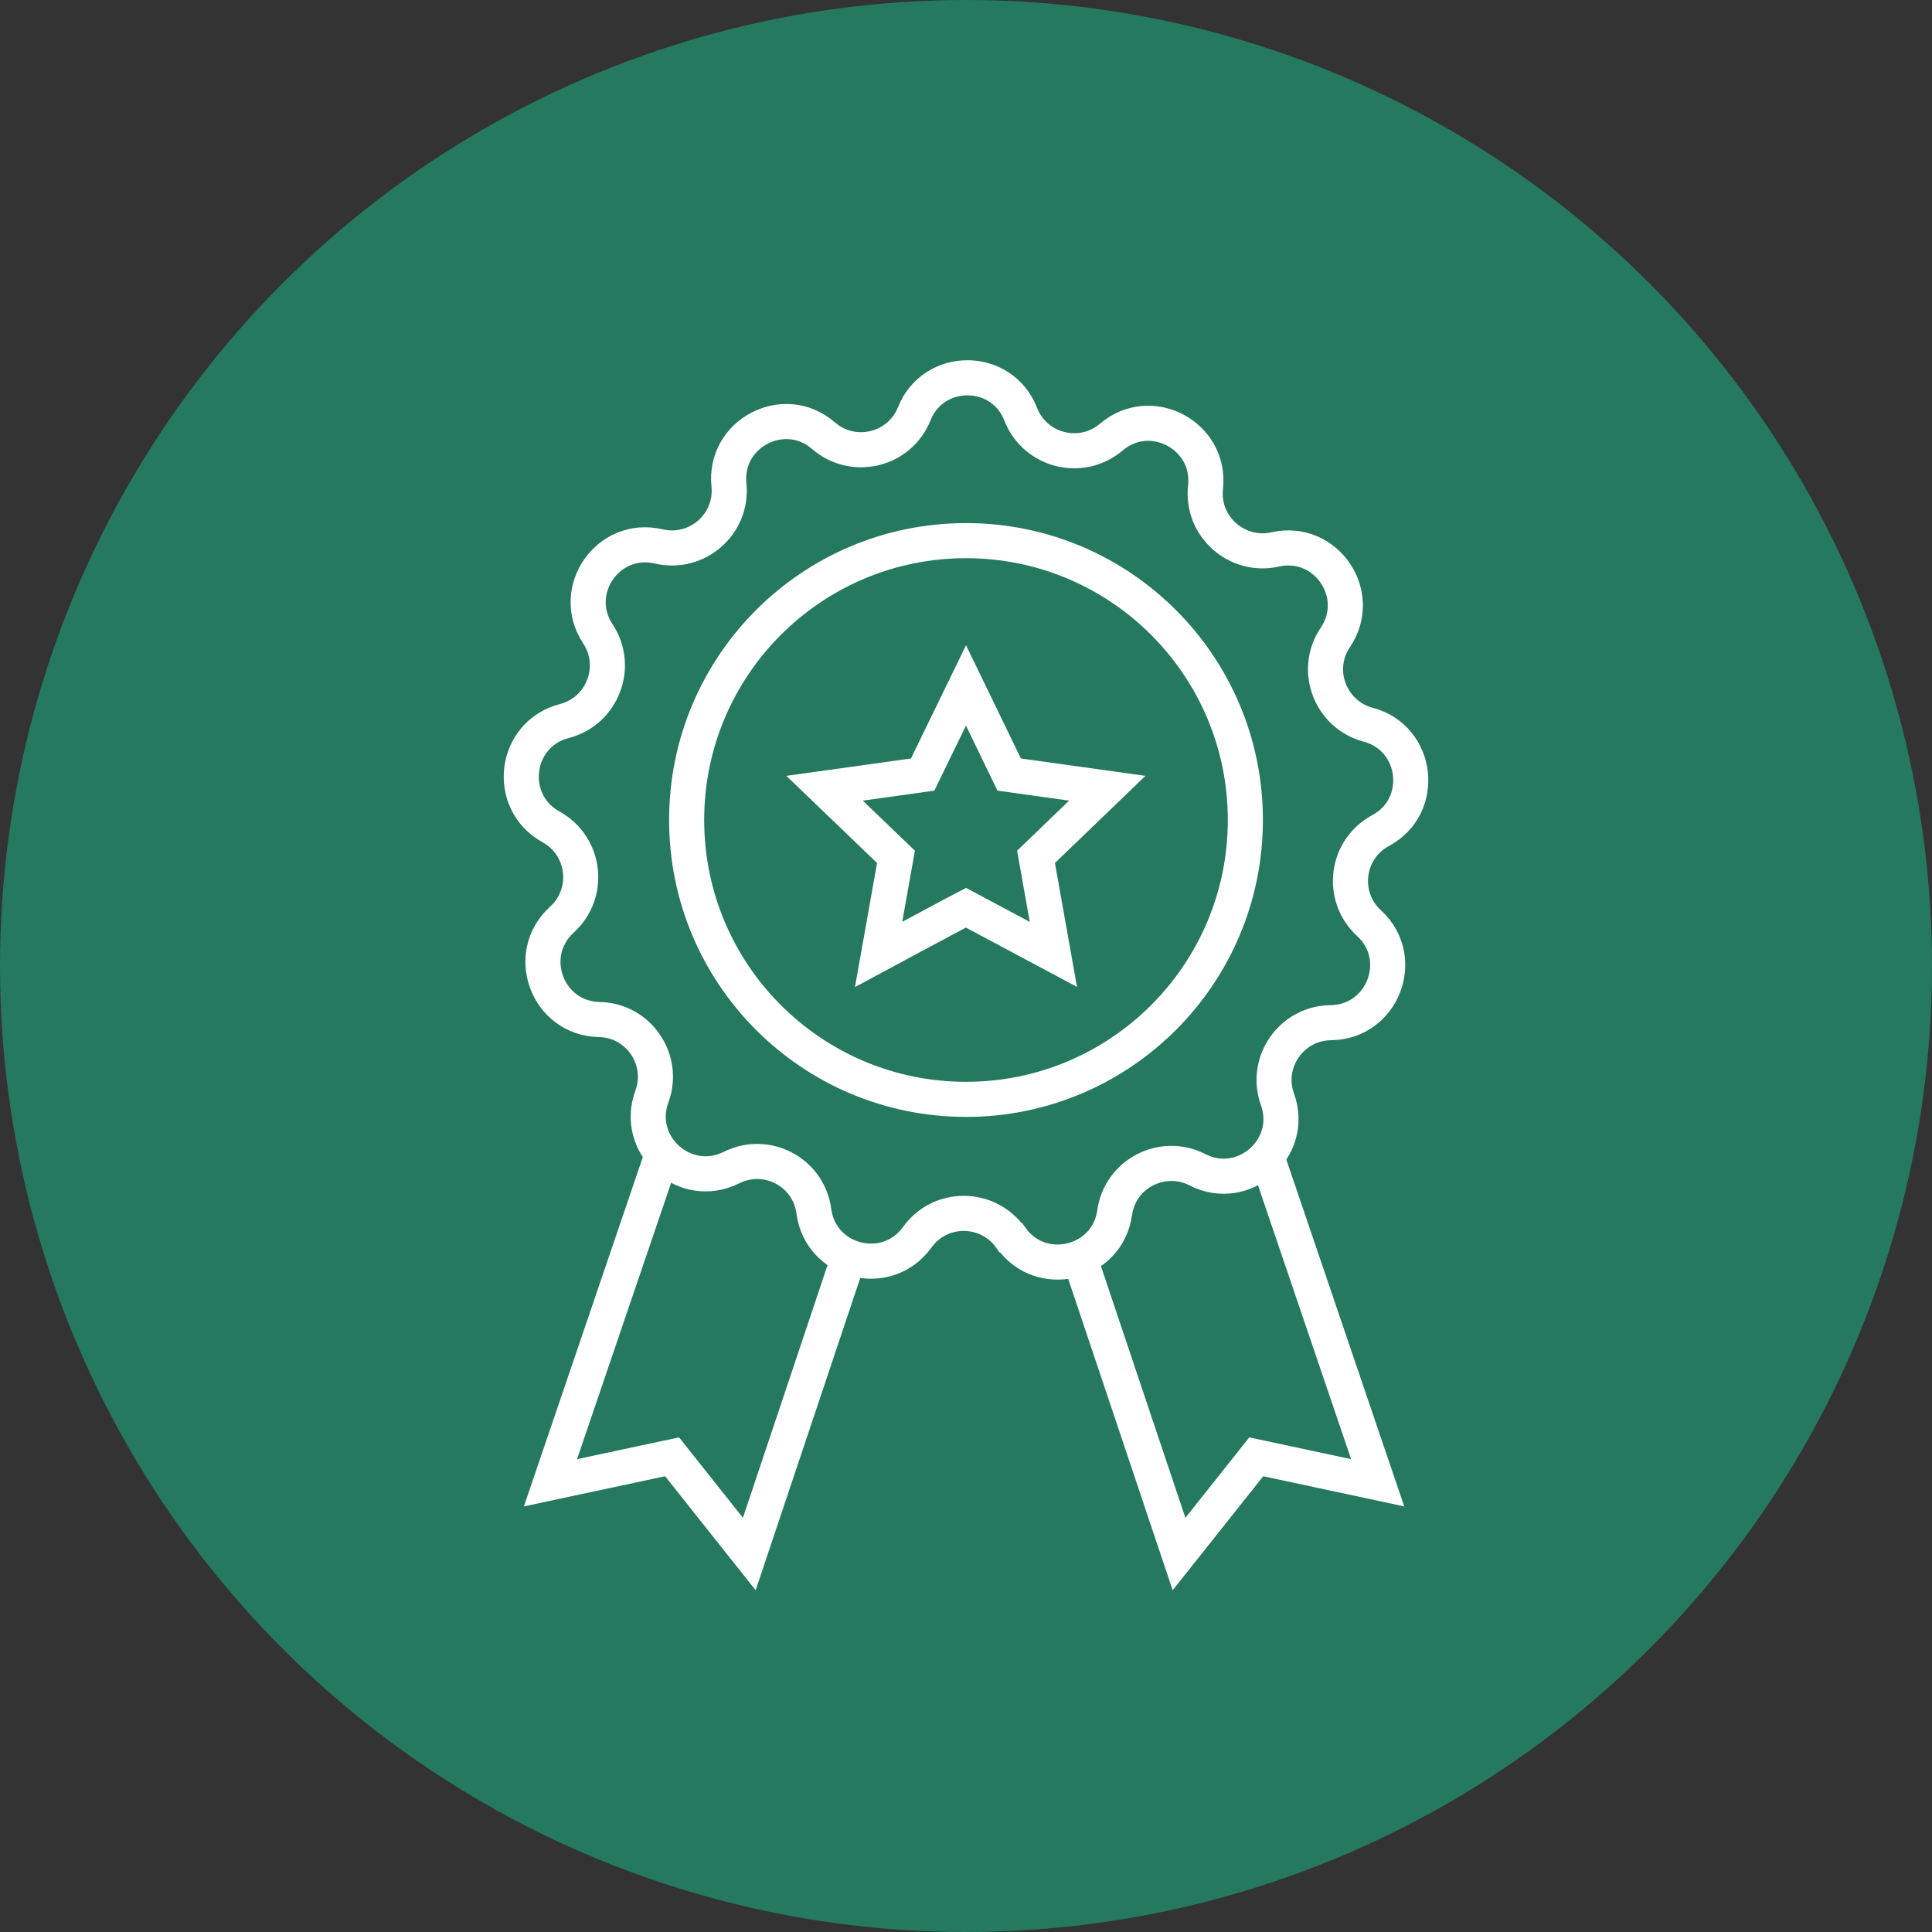 <?xml version="1.0" encoding="UTF-8"?>
<svg id="Layer_2" data-name="Layer 2" xmlns="http://www.w3.org/2000/svg" viewBox="0 0 110.1 110.1">
  <rect x="0" y="0" width="110.1" height="110.1" fill="#333333" stroke="none"/>
  <defs>
    <style>
      .cls-1 {
        fill: #24795e;
      }

      .cls-2 {
        fill: none;
        stroke: #fff;
        stroke-miterlimit: 10;
        stroke-width: 2px;
      }
    </style>
  </defs>
  <g id="Layer_1-2" data-name="Layer 1">
    <circle class="cls-1" cx="55.05" cy="55.05" r="55.05"/>
    <g>
      <polyline class="cls-2" points="72.18 65.88 78.51 84.5 71.59 83.02 67.19 88.56 61.52 71.66"/>
      <polyline class="cls-2" points="37.75 65.76 31.37 84.5 38.3 83.02 42.7 88.56 48.36 71.66"/>
      <circle class="cls-2" cx="55.05" cy="46.73" r="15.92"/>
      <path class="cls-2" d="m57.59,70.53h0c-1.29-1.83-4.01-1.85-5.32-.02h0c-1.73,2.4-5.5,1.45-5.89-1.48h0c-.29-2.23-2.69-3.5-4.7-2.49h0c-2.65,1.32-5.55-1.27-4.53-4.05h0c.77-2.11-.76-4.35-3-4.39h0c-2.96-.06-4.32-3.7-2.13-5.69h0c1.66-1.51,1.35-4.2-.62-5.29h0c-2.59-1.43-2.11-5.29.76-6.03h0c2.17-.56,3.15-3.1,1.91-4.97h0c-1.63-2.47.59-5.66,3.47-4.98h0c2.19.51,4.23-1.28,4-3.51h0c-.3-2.94,3.16-4.74,5.39-2.8h0c1.7,1.47,4.34.83,5.17-1.25h0c1.1-2.75,5-2.73,6.07.03h0c.82,2.09,3.45,2.75,5.16,1.3h0c2.25-1.92,5.69-.09,5.37,2.85h0c-.25,2.23,1.78,4.04,3.97,3.55h0c2.89-.65,5.08,2.56,3.43,5.01h0c-1.26,1.86-.3,4.4,1.87,4.98h0c2.86.76,3.31,4.63.71,6.03h0c-1.98,1.06-2.32,3.76-.66,5.28h0c2.18,2,.78,5.64-2.18,5.67h0c-2.24.02-3.8,2.25-3.04,4.37h0c1,2.79-1.93,5.36-4.56,4.01h0c-2-1.02-4.41.23-4.72,2.45h0c-.41,2.93-4.2,3.84-5.9,1.43Z"/>
      <polygon class="cls-2" points="51.93 53.39 50.07 54.39 51.06 48.83 46.99 44.92 52.58 44.14 55.05 39.06 57.51 44.14 63.1 44.92 59.04 48.83 60.03 54.39 55.05 51.73 54.23 52.16 51.93 53.39"/>
    </g>
  </g>
</svg>